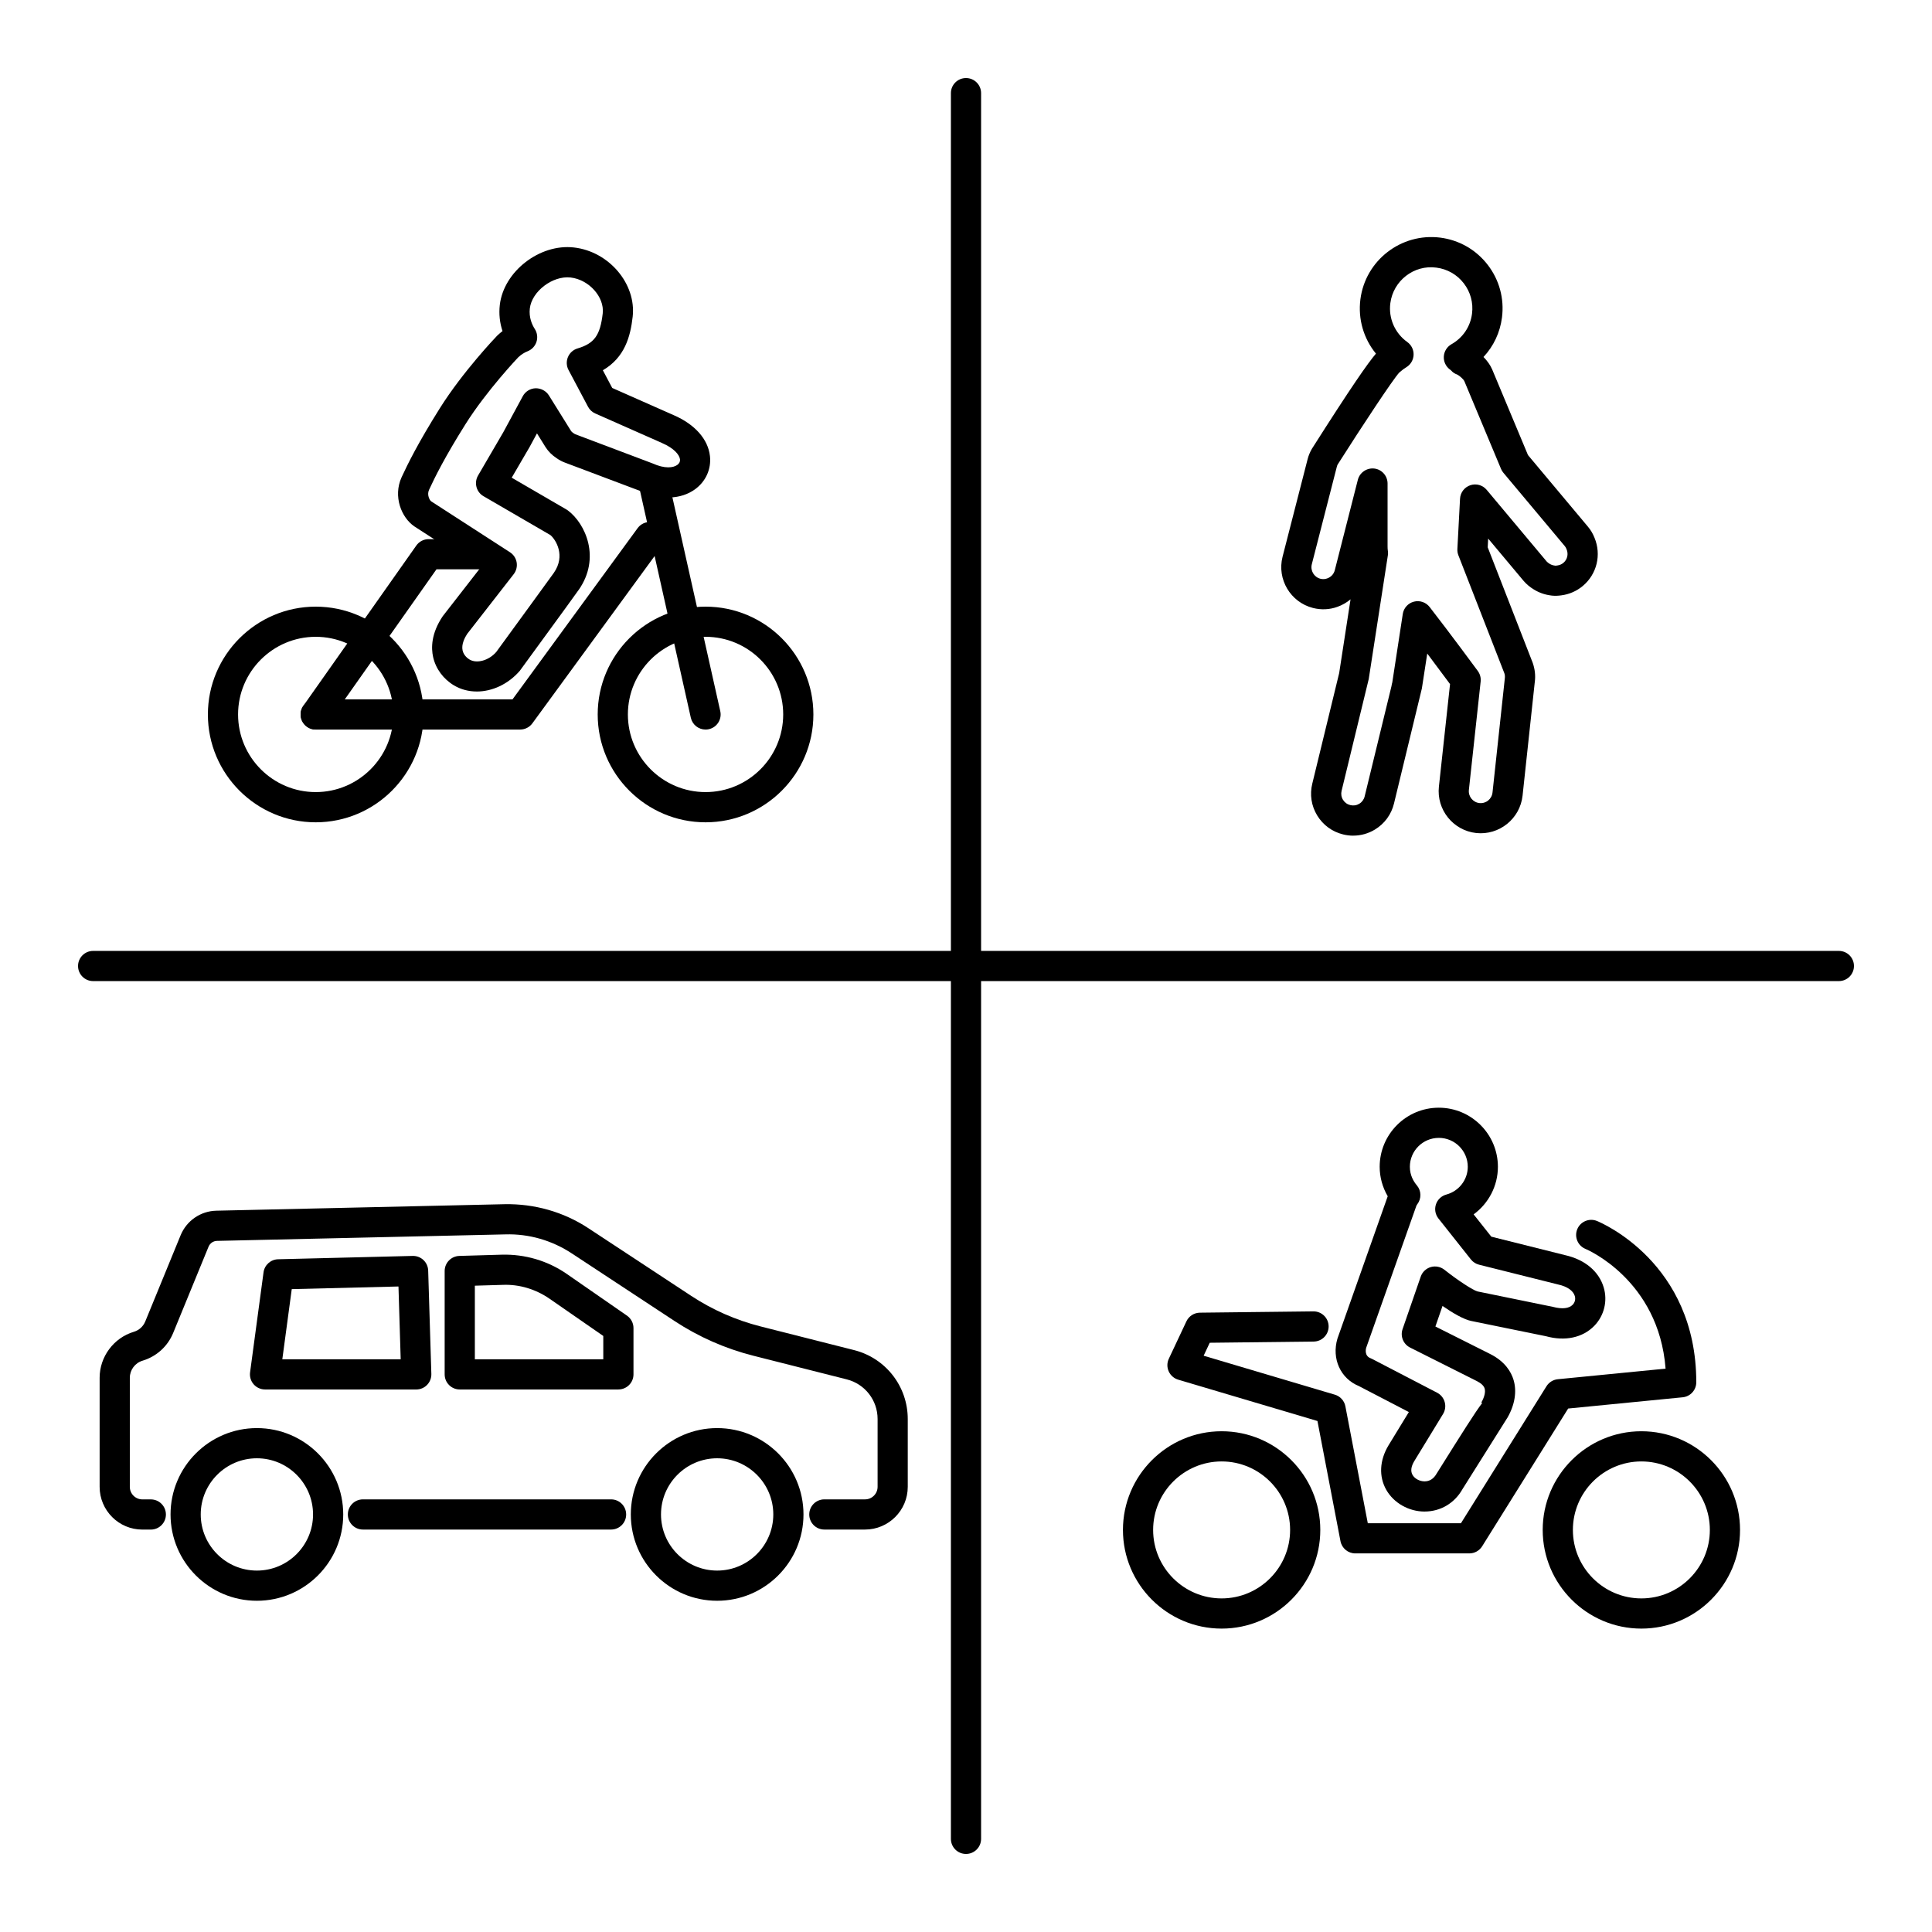 <?xml version="1.0" encoding="UTF-8"?><svg id="a" xmlns="http://www.w3.org/2000/svg" viewBox="0 0 128 128"><g id="b"><path d="M17.02,106.055c-3.154,0-5.721-2.565-5.721-5.72s2.566-5.72,5.721-5.72,5.72,2.565,5.72,5.72-2.565,5.72-5.72,5.72ZM17.02,96.615c-2.052,0-3.721,1.669-3.721,3.72s1.669,3.72,3.721,3.72,3.72-1.669,3.72-3.72-1.669-3.72-3.72-3.72Z"/><path d="M47.513,106.055c-3.154,0-5.72-2.565-5.72-5.72s2.565-5.72,5.72-5.72,5.72,2.565,5.72,5.72-2.565,5.72-5.72,5.72ZM47.513,96.615c-2.051,0-3.72,1.669-3.72,3.72s1.669,3.72,3.72,3.72,3.72-1.669,3.72-3.72-1.669-3.72-3.72-3.72Z"/><path d="M40.485,101.337h-16.439c-.553,0-1-.447-1-1s.447-1,1-1h16.439c.553,0,1,.447,1,1s-.447,1-1,1Z"/><path d="M57.312,101.337h-2.697c-.553,0-1-.447-1-1s.447-1,1-1h2.697c.458,0,.831-.373.831-.831v-4.496c0-1.24-.839-2.318-2.041-2.622l-6.192-1.568c-1.86-.471-3.617-1.245-5.222-2.3l-6.806-4.479c-1.308-.86-2.833-1.305-4.389-1.26l-19.116.431c-.246.005-.466.156-.56.385l-2.343,5.713c-.366.894-1.107,1.563-2.031,1.84-.496.148-.842.612-.842,1.13v7.228c0,.458.373.831.831.831h.56c.553,0,1,.447,1,1s-.447,1-1,1h-.56c-1.562,0-2.831-1.27-2.831-2.831v-7.228c0-1.395.934-2.647,2.269-3.046.343-.102.617-.352.754-.683l2.343-5.714c.397-.964,1.324-1.602,2.364-1.625l19.116-.431c1.958-.034,3.885.505,5.533,1.59l6.806,4.479c1.417.932,2.97,1.615,4.612,2.031l6.192,1.568c2.091.529,3.551,2.404,3.551,4.561v4.496c0,1.562-1.27,2.831-2.831,2.831Z"/><path d="M27.578,92.056h-10.019c-.288,0-.562-.125-.753-.342-.19-.217-.276-.506-.238-.792l.892-6.627c.065-.486.476-.854.967-.866l8.917-.221h.024c.539,0,.983.428,1,.97l.21,6.848c.008.271-.094.532-.282.727s-.447.304-.718.304ZM18.703,90.056h7.844l-.147-4.823-7.071.175-.625,4.648Z"/><path d="M40.969,92.056h-10.509c-.553,0-1-.447-1-1v-6.848c0-.541.43-.983.971-1l2.812-.082c1.533-.041,3.045.398,4.321,1.284l3.975,2.755c.27.188.431.494.431.822v3.068c0,.553-.447,1-1,1ZM31.46,90.056h8.509v-1.545l-3.545-2.457c-.924-.641-2.022-.976-3.123-.928l-1.841.054v4.876Z"/><path d="M94.38,100.144h-.001c-1.046-.001-2.042-.567-2.538-1.444-.498-.88-.443-1.95.148-2.936l1.351-2.212-3.312-1.722c-1.216-.498-1.813-1.808-1.421-3.14l3.333-9.435c-.347-.595-.533-1.268-.533-1.951,0-2.159,1.757-3.916,3.916-3.916s3.917,1.757,3.917,3.916c0,1.27-.621,2.431-1.608,3.151l1.171,1.477,4.891,1.225c1.307.294,2.237,1.071,2.555,2.136.27.901.03,1.878-.625,2.549-.763.782-1.931,1.036-3.201.686l-4.925-1.005c-.515-.096-1.269-.546-1.928-1l-.471,1.362,3.622,1.818c1.01.505,1.402,1.21,1.554,1.713.231.765.088,1.653-.4,2.504-.014.022-.027.044-.042.065-.193.3-2.937,4.67-2.937,4.67-.525.932-1.451,1.488-2.516,1.488ZM95.323,75.388c-1.057,0-1.916.859-1.916,1.916,0,.564.251.979.462,1.228.303.357.316.879.031,1.252-.031.042-.054.08-.065.112l-3.326,9.41c-.021.081-.116.523.292.679.035.014.07.029.104.047l4.308,2.239c.246.128.428.352.502.619.075.268.035.553-.109.79l-1.905,3.12c-.216.359-.257.669-.118.915.143.252.471.428.798.429h0c.338,0,.606-.173.799-.513,1.739-2.772,2.553-4.069,3.018-4.676l-.057-.033c.206-.356.288-.704.22-.929-.055-.184-.234-.352-.534-.502l-4.406-2.212c-.448-.225-.661-.746-.497-1.221l1.203-3.479c.106-.306.354-.542.666-.633.311-.089.646-.024.901.177.871.691,1.897,1.363,2.196,1.438l4.996,1.022c.611.163,1.065.108,1.308-.14.149-.153.202-.37.14-.58-.105-.352-.501-.628-1.085-.757-.009-.002-.019-.004-.027-.007l-5.232-1.31c-.214-.053-.403-.176-.54-.349l-2.149-2.711c-.209-.264-.272-.614-.167-.934.105-.32.364-.565.69-.653.836-.226,1.42-.981,1.42-1.839,0-1.057-.86-1.916-1.917-1.916Z"/><path d="M80.936,107.899c-3.606,0-6.538-2.933-6.538-6.537s2.933-6.538,6.538-6.538,6.537,2.933,6.537,6.538-2.933,6.537-6.537,6.537ZM80.936,96.824c-2.502,0-4.538,2.036-4.538,4.538s2.036,4.537,4.538,4.537,4.537-2.035,4.537-4.537-2.035-4.538-4.537-4.538Z"/><path d="M108.745,107.899c-3.604,0-6.537-2.933-6.537-6.537s2.933-6.538,6.537-6.538,6.537,2.933,6.537,6.538-2.933,6.537-6.537,6.537ZM108.745,96.824c-2.502,0-4.537,2.036-4.537,4.538s2.035,4.537,4.537,4.537,4.537-2.035,4.537-4.537-2.035-4.538-4.537-4.538Z"/><path d="M97.345,102.917h-7.553c-.479,0-.892-.341-.982-.811l-1.526-7.961-9.227-2.739c-.279-.083-.508-.284-.627-.55-.12-.267-.117-.571.007-.835l1.166-2.479c.163-.347.511-.569.894-.574l7.516-.086h.012c.547,0,.994.44,1,.988.006.553-.436,1.005-.988,1.012l-6.889.079-.404.859,8.694,2.581c.357.106.627.403.697.77l1.485,7.746h6.172l5.666-9.074c.165-.264.442-.435.751-.466l7.14-.701c-.452-5.894-5.251-7.91-5.302-7.931-.512-.208-.758-.791-.551-1.303.209-.513.794-.757,1.303-.551.269.109,6.584,2.763,6.584,10.688,0,.515-.391.945-.902.995l-7.586.745-5.699,9.127c-.183.293-.504.471-.849.471ZM111.381,91.579h.01-.01Z"/><path d="M89.657,55.365c-.223,0-.447-.027-.67-.082-.721-.174-1.333-.621-1.721-1.258-.387-.637-.502-1.386-.323-2.109l1.78-7.32.754-4.89c-.254.214-.547.384-.869.498-.515.188-1.079.213-1.622.075-1.488-.38-2.391-1.9-2.014-3.389,1.651-6.436,1.655-6.451,1.664-6.481.059-.225.153-.457.28-.674,2.594-4.082,3.694-5.662,4.244-6.306-.814-.992-1.198-2.287-1.03-3.597.331-2.586,2.702-4.414,5.291-4.089,1.253.161,2.368.8,3.141,1.799.772,1,1.109,2.241.948,3.494-.128.999-.559,1.904-1.225,2.616.232.234.441.513.574.82l2.374,5.679,3.975,4.747c.18.215.324.458.43.726.472,1.131.161,2.414-.774,3.198-.408.34-.897.554-1.419.621-.214.031-.418.038-.616.019-.024-.002-.081-.011-.105-.015-.386-.05-.766-.185-1.098-.39-.266-.16-.492-.35-.684-.573l-2.347-2.802-.03.579,2.984,7.66c.146.427.188.832.137,1.246h-.001c-.032.326-.175,1.645-.811,7.548-.168,1.53-1.543,2.637-3.073,2.475-1.528-.168-2.636-1.547-2.47-3.073l.738-6.794c-.306-.413-.88-1.187-1.51-2.024l-.355,2.304c-.008.048-.034.154-.048.201l-1.8,7.43c-.176.725-.623,1.337-1.261,1.724-.441.268-.935.405-1.438.405ZM91.94,36.853l-1.257,8.131-1.798,7.407c-.051.206-.019.416.09.595.109.179.281.305.485.354.21.051.418.019.597-.09.18-.109.306-.282.355-.486l1.776-7.299c.008-.052.019-.111.027-.145,0,.001-.001.001-.001.001-.001,0,.013-.052.028-.103l.696-4.542c.06-.395.351-.715.737-.815.384-.099.795.038,1.04.353,1.338,1.72,3.175,4.214,3.193,4.239.148.202.216.452.189.701l-.78,7.182c-.047.432.267.822.698.869.442.047.821-.269.868-.702h0s.794-7.354.814-7.549c.017-.138.006-.245-.027-.344l-3.048-7.82c-.052-.133-.074-.274-.067-.416l.176-3.332c.022-.41.293-.766.683-.895.39-.131.82-.008,1.083.307l3.971,4.742c.045.052.11.104.2.159.099.06.204.098.31.111.012.002.09.015.102.017-.031-.006.025-.009.098-.019.155-.021.288-.079.402-.175.26-.217.345-.578.21-.897l-.009-.023c-.028-.072-.064-.133-.107-.185l-4.071-4.862c-.065-.077-.117-.163-.156-.256l-2.428-5.808c-.06-.14-.336-.375-.469-.439-.167-.057-.306-.153-.411-.276-.029-.024-.059-.048-.089-.07-.268-.204-.415-.528-.393-.863.023-.336.213-.637.505-.803.758-.429,1.254-1.166,1.363-2.022.094-.724-.101-1.44-.547-2.016-.445-.577-1.089-.945-1.812-1.038-1.488-.203-2.862.867-3.053,2.359-.129.999.302,1.983,1.123,2.57.273.194.431.515.418.85-.012.336-.192.644-.478.818-.149.091-.283.19-.397.294-.025.023-.052.045-.08.066-.445.497-2.397,3.447-4.077,6.09-.016.028-.041.093-.062.178-.043.161-1.65,6.43-1.65,6.43-.106.419.148.85.569.957.151.039.31.032.451-.021.256-.09.44-.293.504-.547l1.527-5.988c.125-.489.604-.803,1.093-.745.501.062.876.488.876.992v4.171c0,.098.004.194.019.29.019.12.015.241-.01.359ZM92.447,24.824s-.001,0-.002.001c.001-.001.002-.001.002-.001ZM92.45,24.823h-.001.001Z"/><path d="M31.589,45.814c-.532,0-1.05-.131-1.506-.402-.707-.419-1.213-1.103-1.387-1.879-.136-.602-.136-1.56.635-2.706l2.452-3.152-4.327-2.797c-.864-.586-1.424-1.987-.853-3.251.404-.878,1.105-2.299,2.537-4.579,1.533-2.438,3.704-4.71,3.796-4.806.115-.11.235-.213.357-.307-.185-.555-.247-1.138-.18-1.727.252-2.219,2.643-4.076,4.914-3.812,2.319.264,4.137,2.408,3.889,4.591-.148,1.304-.518,2.695-1.976,3.544l.621,1.172,4.072,1.802c1.403.606,2.279,1.593,2.403,2.71.096.86-.275,1.685-.993,2.205-.933.674-2.271.72-3.583.124l-5.046-1.901c-.189-.071-.369-.169-.553-.298-.293-.195-.531-.433-.712-.713l-.573-.92-.489.904-1.185,2.032,3.626,2.107c.034.019.066.041.098.065,1.165.873,2.196,3.15.71,5.268l-.002-.001c-.166.24-.834,1.164-3.894,5.353-.775.898-1.839,1.375-2.853,1.375ZM34.349,23.657c.002,0-2.096,2.199-3.515,4.455-1.371,2.182-2.033,3.525-2.411,4.346-.153.34.052.69.139.753l5.225,3.377c.235.152.397.397.443.673s-.025.56-.197.781l-3.082,3.957c-.165.25-.393.699-.303,1.095.079.352.369.547.457.599.484.292,1.283.067,1.773-.498,1.426-1.957,3.673-5.037,3.811-5.236.798-1.138.144-2.198-.224-2.509l-4.431-2.575c-.231-.133-.398-.352-.465-.608-.067-.257-.031-.53.102-.76l1.673-2.869,1.293-2.39c.17-.314.493-.513.85-.524.349-.005.69.17.879.472l1.475,2.368c.021.032.074.08.152.133.065.044.102.065.13.076l5.106,1.927c.826.374,1.38.292,1.643.102.135-.098.195-.221.18-.365-.033-.291-.368-.732-1.212-1.095-.003-.002-.006-.003-.009-.005l-4.393-1.943c-.205-.09-.374-.247-.479-.445l-1.293-2.437c-.141-.265-.154-.579-.038-.856.116-.277.35-.486.638-.572,1.111-.329,1.501-.871,1.666-2.321.123-1.083-.911-2.239-2.129-2.378-1.19-.135-2.572.921-2.701,2.053-.067.596.143,1.069.331,1.361.161.252.202.564.11.848-.093.285-.307.514-.585.624-.22.086-.435.225-.608.389h0Z"/><path d="M20.917,54.48c-3.939,0-7.144-3.205-7.144-7.144s3.205-7.144,7.144-7.144,7.144,3.205,7.144,7.144-3.205,7.144-7.144,7.144ZM20.917,42.19c-2.837,0-5.144,2.308-5.144,5.144s2.308,5.144,5.144,5.144,5.144-2.308,5.144-5.144-2.308-5.144-5.144-5.144Z"/><path d="M46.745,54.48c-3.94,0-7.146-3.205-7.146-7.144s3.205-7.144,7.146-7.144,7.144,3.205,7.144,7.144-3.205,7.144-7.144,7.144ZM46.745,42.19c-2.837,0-5.146,2.308-5.146,5.144s2.309,5.144,5.146,5.144,5.144-2.308,5.144-5.144-2.308-5.144-5.144-5.144Z"/><path d="M20.916,48.335c-.199,0-.4-.06-.575-.183-.451-.318-.56-.942-.241-1.394l7.482-10.615c.188-.266.492-.424.817-.424h3.578c.553,0,1,.447,1,1s-.447,1-1,1h-3.06l-7.184,10.191c-.194.276-.504.424-.818.424Z"/><path d="M34.463,48.335h-13.546c-.553,0-1-.447-1-1s.447-1,1-1h13.038l8.287-11.341c.326-.446.951-.544,1.397-.218s.543.952.218,1.397l-8.587,11.751c-.189.258-.488.41-.808.41Z"/><path d="M46.744,48.335c-.458,0-.871-.316-.975-.781l-3.44-15.367c-.121-.539.218-1.074.757-1.194.544-.119,1.074.219,1.194.757l3.44,15.367c.121.539-.218,1.074-.757,1.194-.074.017-.147.024-.22.024Z"/><path d="M64,122.829c-.553,0-1-.447-1-1V6.171c0-.553.447-1,1-1s1,.447,1,1v115.658c0,.553-.447,1-1,1Z"/><path d="M121.829,65H6.171c-.553,0-1-.447-1-1s.447-1,1-1h115.658c.553,0,1,.447,1,1s-.447,1-1,1Z"/></g></svg>
